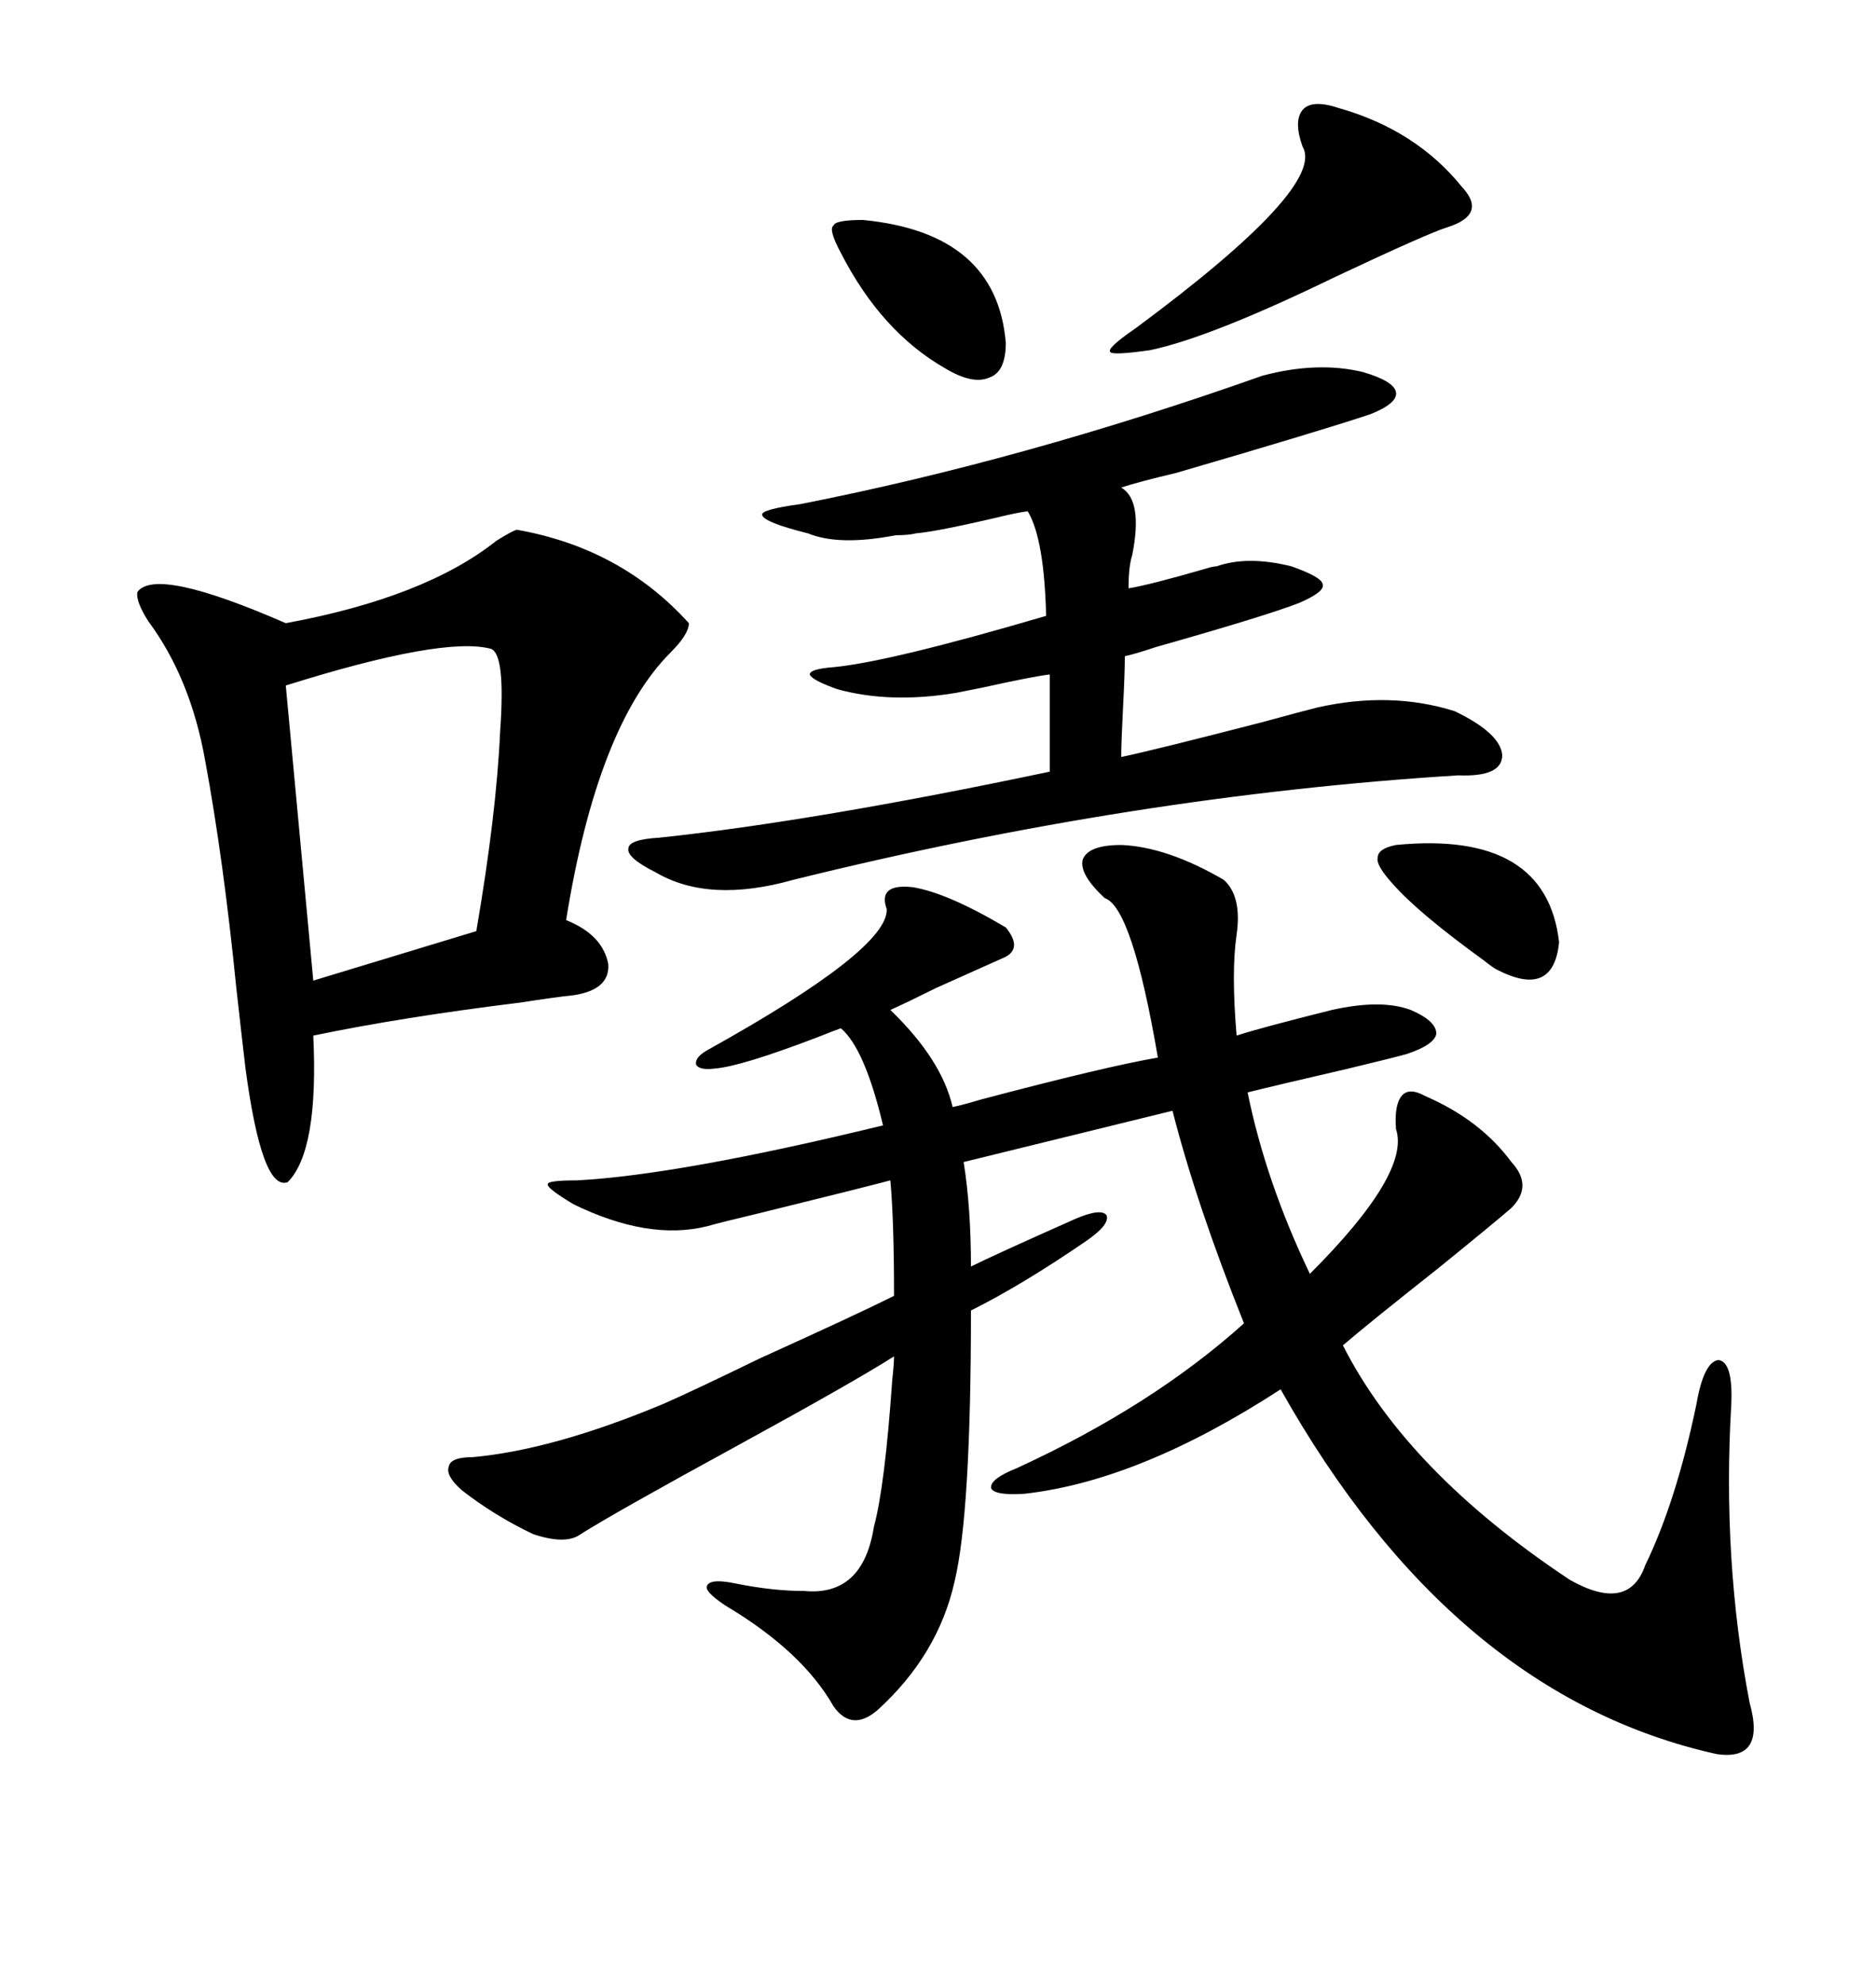 <svg xmlns="http://www.w3.org/2000/svg" xmlns:xlink="http://www.w3.org/1999/xlink" width="300" height="317.285"><path d="M179.30 135.06L179.30 135.06Q186.62 135.35 195.70 140.63L195.70 140.63Q198.63 143.26 197.75 149.41L197.75 149.41Q196.88 155.27 197.75 165.53L197.75 165.53Q201.27 164.36 212.99 161.43L212.99 161.43Q220.90 159.67 225.59 161.43L225.59 161.43Q229.69 163.18 229.69 165.23L229.69 165.23Q229.39 166.99 225 168.46L225 168.46Q222.95 169.04 215.63 170.80L215.63 170.80Q204.20 173.44 199.51 174.61L199.51 174.61Q202.44 188.96 209.47 203.61L209.47 203.61Q225.59 187.50 223.24 180.47L223.24 180.47Q222.95 176.66 224.12 175.20L224.12 175.20Q225.29 173.73 227.93 175.20L227.93 175.20Q236.72 179.00 241.70 185.74L241.70 185.74Q245.21 189.55 241.70 193.07L241.70 193.07Q239.36 195.12 229.98 202.73L229.98 202.73Q218.85 211.52 214.75 215.04L214.75 215.04Q225 235.25 251.07 252.54L251.07 252.54Q260.45 257.81 263.09 250.20L263.09 250.20Q268.07 239.94 271.29 224.41L271.29 224.41Q272.46 217.68 274.80 217.38L274.80 217.38Q277.15 217.68 276.86 224.41L276.86 224.41Q275.39 249.32 279.79 272.17L279.79 272.17Q282.42 281.54 274.51 280.37L274.51 280.37Q232.32 271.00 204.79 222.07L204.79 222.07Q182.23 236.72 163.77 238.77L163.77 238.77Q159.08 239.06 158.50 237.89L158.50 237.89Q158.20 236.43 162.60 234.67L162.60 234.67Q184.28 224.71 198.93 211.52L198.93 211.52Q191.31 192.48 187.50 177.54L187.50 177.54L154.10 185.74Q155.27 193.07 155.27 202.44L155.27 202.44Q158.79 200.68 171.97 194.82L171.97 194.82Q176.07 193.07 176.95 194.24L176.95 194.24Q177.54 195.70 173.73 198.34L173.73 198.34Q163.48 205.37 155.27 209.47L155.27 209.47Q155.27 241.99 152.64 252.83L152.64 252.83Q150 264.55 140.33 273.34L140.33 273.34Q136.23 276.86 133.30 272.75L133.30 272.75Q128.32 263.96 116.02 256.64L116.02 256.64Q112.50 254.30 113.09 253.42L113.09 253.42Q113.67 252.25 117.77 253.13L117.77 253.13Q123.63 254.30 128.61 254.30L128.61 254.30Q137.99 255.18 139.75 244.04L139.75 244.04Q141.50 237.60 142.68 220.61L142.68 220.61Q142.97 217.97 142.97 216.80L142.97 216.80Q136.52 220.90 117.77 231.15L117.77 231.15Q98.44 241.70 92.87 245.21L92.87 245.21Q90.53 246.97 85.25 245.21L85.25 245.21Q79.10 242.29 73.83 238.18L73.83 238.18Q71.19 235.84 71.78 234.38L71.78 234.38Q72.07 232.91 75.59 232.91L75.59 232.91Q88.48 231.74 106.05 224.41L106.05 224.41Q110.74 222.36 121.58 217.09L121.58 217.09Q137.11 210.06 142.97 207.13L142.97 207.13Q142.97 195.12 142.38 188.67L142.38 188.67Q137.99 189.84 121.29 193.95L121.29 193.95Q115.14 195.41 113.09 196.00L113.09 196.00Q103.71 198.34 91.70 192.48L91.70 192.48Q87.30 189.84 87.60 189.26L87.60 189.26Q87.60 188.67 92.29 188.67L92.29 188.67Q108.69 187.79 141.21 179.88L141.21 179.88Q138.28 167.58 134.47 164.36L134.47 164.36Q133.59 164.65 130.66 165.82L130.66 165.82Q118.36 170.51 114.26 170.80L114.26 170.80Q111.91 171.09 111.33 170.21L111.33 170.21Q111.04 169.04 113.09 167.87L113.09 167.87Q142.09 151.76 141.80 145.31L141.80 145.31Q140.33 141.21 145.90 141.80L145.90 141.80Q151.46 142.68 160.84 148.24L160.84 148.24Q163.48 151.46 160.84 152.93L160.84 152.93Q157.62 154.39 149.71 157.91L149.71 157.91Q145.02 160.25 142.38 161.43L142.38 161.43Q150.59 169.34 152.34 176.95L152.34 176.95Q153.81 176.66 156.74 175.78L156.74 175.78Q176.66 170.51 185.16 169.04L185.16 169.04Q181.05 145.02 176.66 143.55L176.66 143.55Q172.56 139.75 173.14 137.40L173.14 137.40Q174.02 135.06 179.30 135.06ZM82.62 84.67L82.62 84.67Q99.32 87.60 110.16 99.61L110.16 99.61Q110.16 101.37 107.23 104.30L107.23 104.30Q95.51 116.02 90.53 147.07L90.53 147.07Q96.39 149.41 97.27 154.10L97.27 154.10Q97.56 158.20 91.70 159.08L91.70 159.08Q88.77 159.38 83.20 160.25L83.20 160.25Q64.16 162.60 50.10 165.53L50.10 165.53Q50.98 183.98 46.00 188.96L46.00 188.96Q41.89 190.43 39.26 170.80L39.26 170.80Q38.67 165.82 37.79 157.91L37.79 157.91Q35.74 137.40 32.81 121.58L32.81 121.58Q30.47 108.40 23.73 99.32L23.73 99.32Q21.68 96.09 21.97 94.63L21.97 94.63Q24.90 90.53 45.70 99.61L45.70 99.61Q67.97 95.51 79.39 86.43L79.39 86.43Q81.74 84.96 82.62 84.67ZM201.86 60.06L201.86 60.06Q210.64 57.71 217.97 59.47L217.97 59.47Q222.95 60.94 223.24 62.70L223.24 62.70Q223.54 64.45 219.14 66.21L219.14 66.21Q211.23 68.85 188.09 75.59L188.09 75.59Q181.93 77.05 179.30 77.93L179.30 77.93Q182.81 79.98 181.05 88.77L181.05 88.77Q180.47 90.53 180.47 94.04L180.47 94.04Q183.98 93.46 193.07 90.82L193.07 90.82Q193.95 90.53 194.53 90.53L194.53 90.53Q199.51 88.77 206.54 90.53L206.54 90.53Q211.52 92.29 211.52 93.46L211.52 93.46Q211.82 94.63 207.71 96.39L207.71 96.39Q202.44 98.44 184.86 103.42L184.86 103.42Q181.35 104.59 179.88 104.88L179.88 104.88Q179.88 107.52 179.59 113.09L179.59 113.09Q179.30 118.65 179.30 121.00L179.30 121.00Q184.86 119.82 201.86 115.43L201.86 115.43Q208.30 113.67 210.64 113.09L210.64 113.09Q222.36 110.45 232.62 113.67L232.62 113.67Q239.94 117.19 240.23 120.70L240.23 120.70Q240.23 124.22 233.20 123.93L233.20 123.93Q181.35 127.15 126.86 140.63L126.86 140.63Q113.38 144.43 104.88 139.45L104.88 139.45Q100.20 137.11 100.49 135.64L100.49 135.64Q100.49 134.18 105.47 133.89L105.47 133.89Q130.37 131.25 167.87 123.34L167.87 123.34L167.87 107.81Q165.23 108.11 157.32 109.86L157.32 109.86Q154.39 110.45 152.93 110.74L152.93 110.74Q142.38 112.50 133.89 110.16L133.89 110.16Q129.79 108.69 129.49 107.81L129.49 107.81Q129.49 106.93 133.30 106.64L133.30 106.64Q142.38 105.76 167.29 98.44L167.29 98.44Q166.99 86.13 164.36 81.74L164.36 81.74Q163.77 81.74 161.13 82.32L161.13 82.32Q150 84.96 146.48 85.25L146.48 85.25Q145.31 85.55 143.26 85.55L143.26 85.55Q134.18 87.30 129.20 85.25L129.20 85.25Q122.17 83.50 121.88 82.32L121.88 82.32Q121.58 81.45 128.03 80.57L128.03 80.57Q163.77 73.54 201.86 60.06ZM78.52 103.71L78.52 103.71Q70.90 101.66 45.70 109.57L45.70 109.57L50.10 156.74L76.17 148.83Q79.39 130.08 79.98 116.89L79.98 116.89Q80.86 104.59 78.52 103.71ZM214.16 17.29L214.16 17.29Q226.46 20.80 233.79 29.88L233.79 29.88Q237.89 34.28 231.45 36.33L231.45 36.33Q228.52 37.21 213.57 44.24L213.57 44.24Q193.65 53.91 183.98 55.96L183.98 55.96Q177.83 56.84 177.54 56.25L177.54 56.25Q176.95 55.66 181.64 52.44L181.64 52.44Q212.11 29.88 208.30 23.44L208.30 23.44Q206.84 19.34 208.30 17.58L208.30 17.58Q209.77 15.82 214.16 17.29ZM137.99 35.16L137.99 35.16Q159.38 37.21 160.84 54.79L160.84 54.79Q160.84 59.47 158.20 60.35L158.20 60.35Q155.57 61.52 151.17 58.89L151.17 58.89Q140.92 53.03 134.47 40.43L134.47 40.43Q132.42 36.62 133.30 36.04L133.30 36.04Q133.59 35.16 137.99 35.16ZM222.66 141.21L222.66 141.21Q220.02 138.28 220.31 137.11L220.31 137.11Q220.31 135.64 223.24 135.06L223.24 135.06Q247.27 132.71 249.32 150.59L249.32 150.59Q248.44 159.67 239.36 154.98L239.36 154.98Q238.77 154.69 237.30 153.52L237.30 153.52Q226.76 145.90 222.66 141.21Z"/></svg>